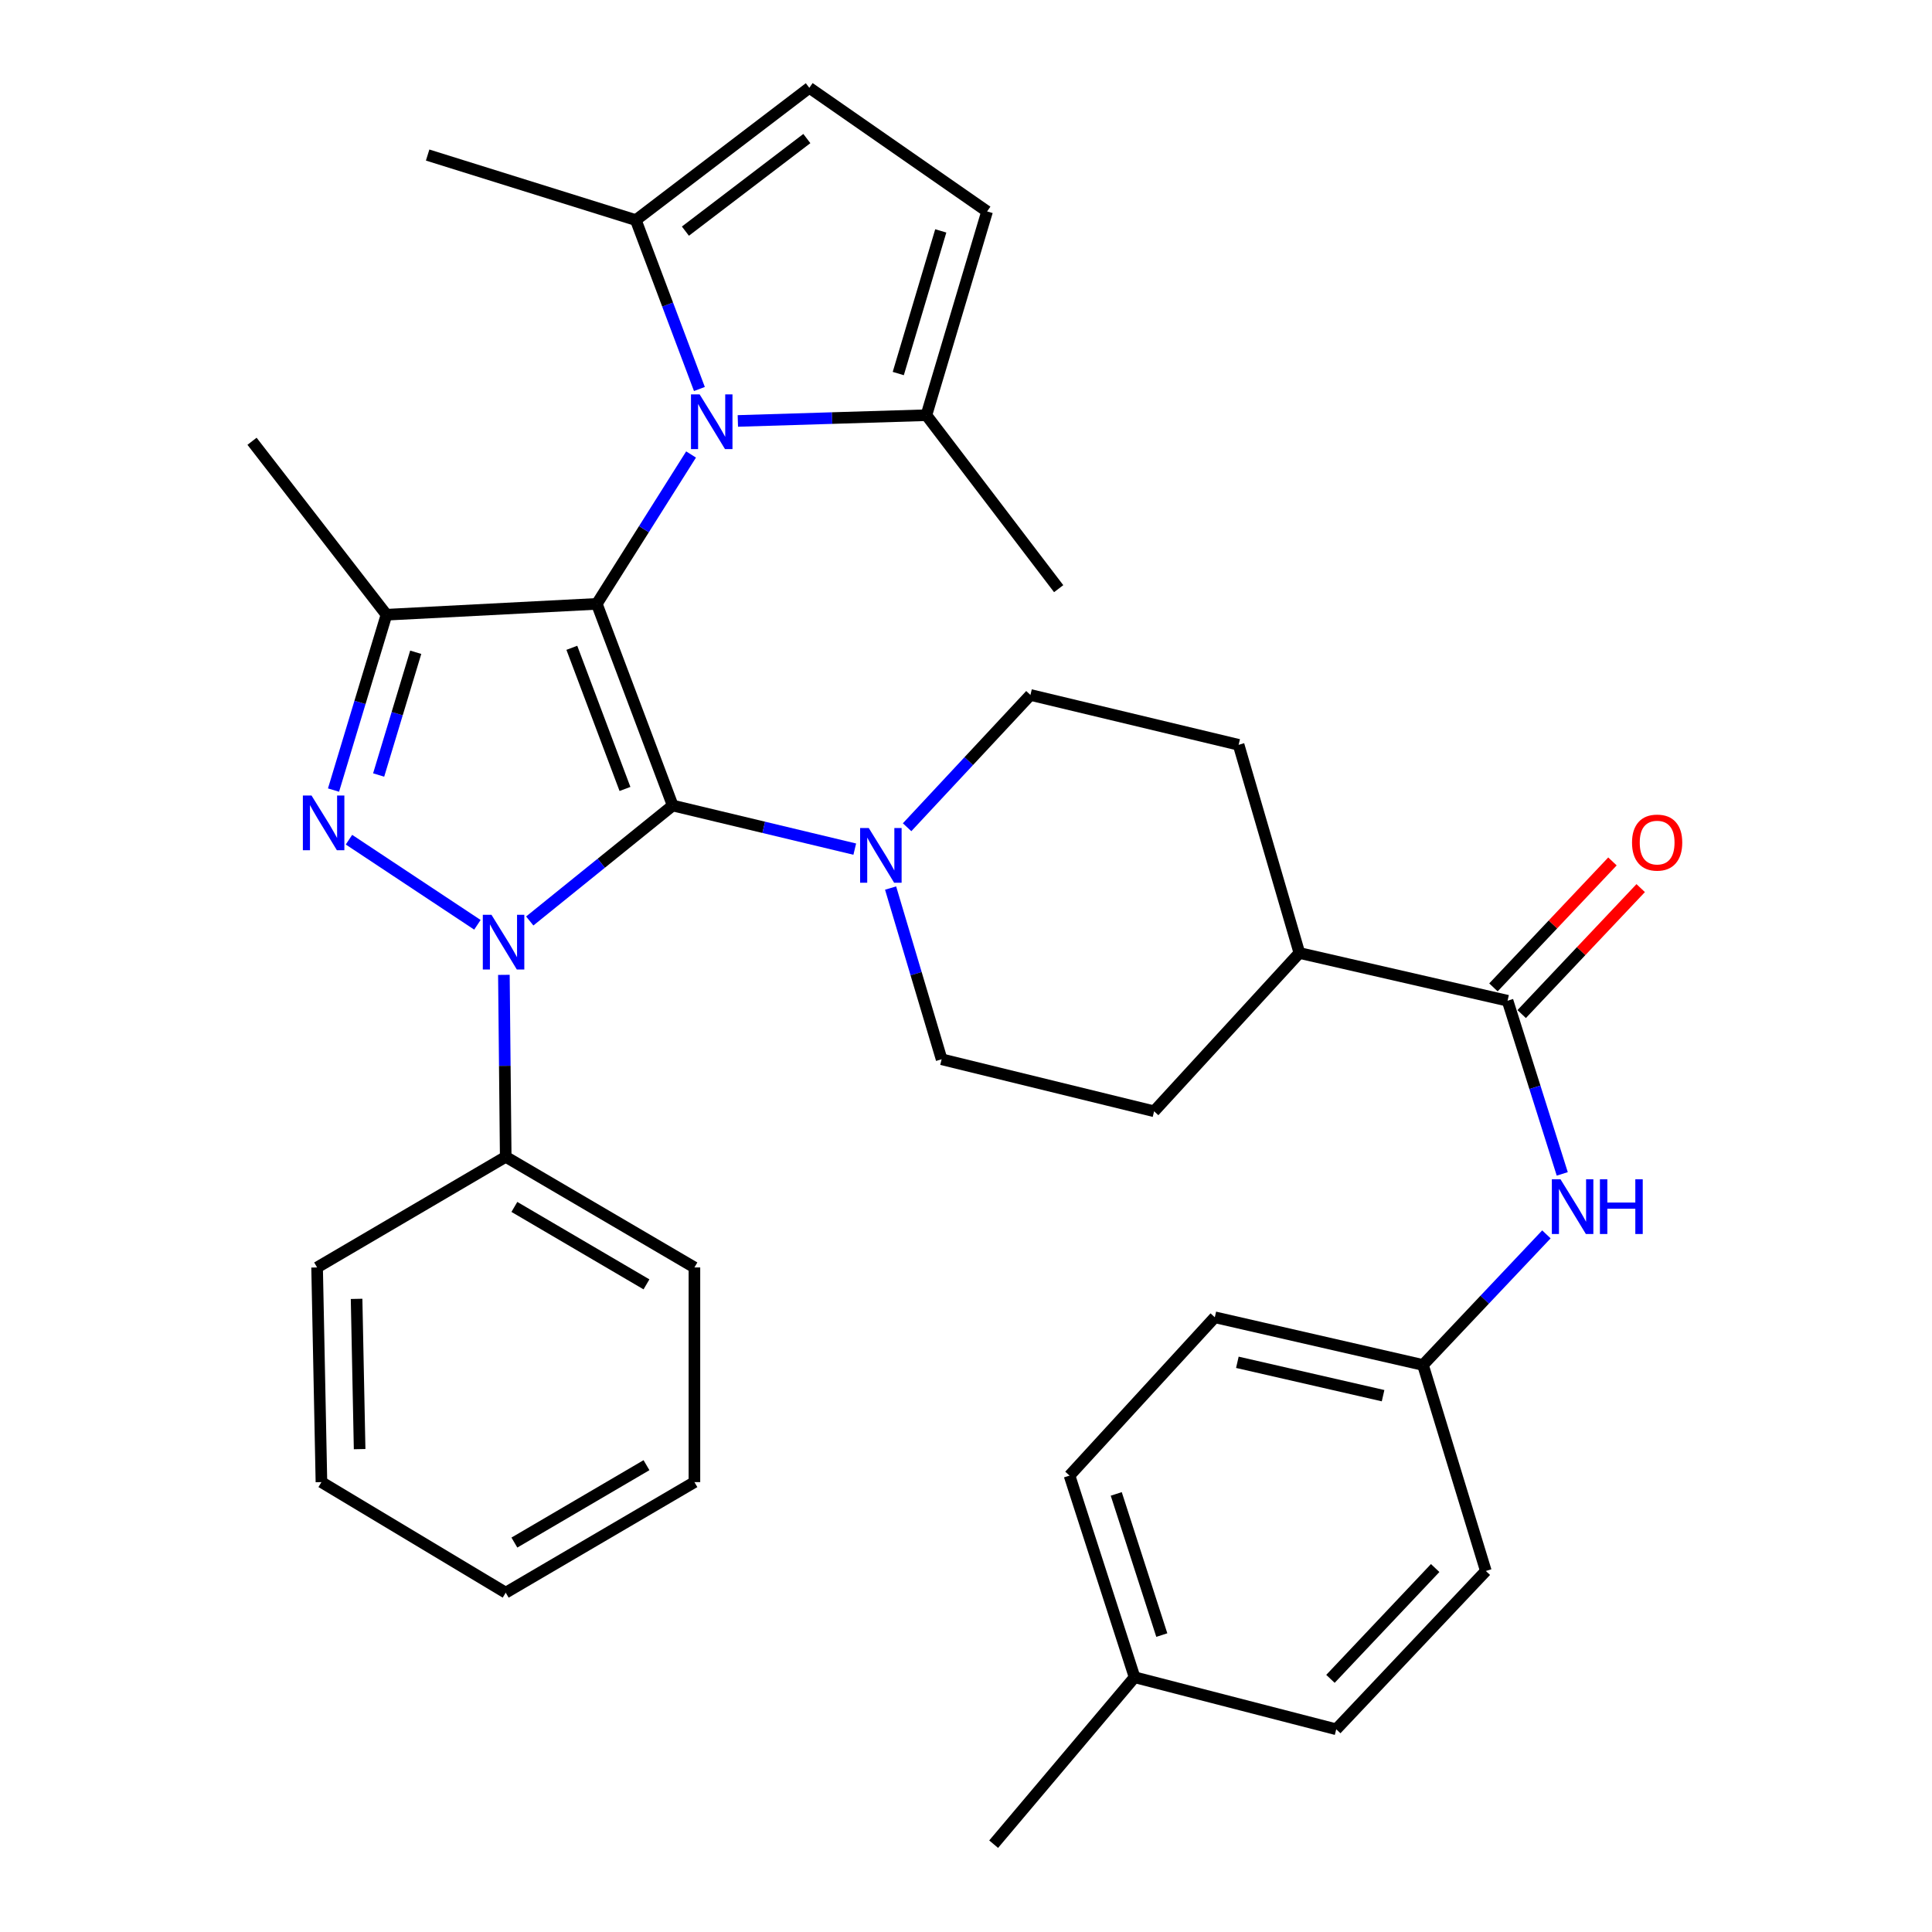 <?xml version='1.0' encoding='iso-8859-1'?>
<svg version='1.1' baseProfile='full'
              xmlns='http://www.w3.org/2000/svg'
                      xmlns:rdkit='http://www.rdkit.org/xml'
                      xmlns:xlink='http://www.w3.org/1999/xlink'
                  xml:space='preserve'
width='1000px' height='1000px' viewBox='0 0 1000 1000'>
<!-- END OF HEADER -->
<rect style='opacity:1.0;fill:#FFFFFF;stroke:none' width='1000' height='1000' x='0' y='0'> </rect>
<path class='bond-0' d='M 348.194,416.937 L 308.908,312.561' style='fill:none;fill-rule:evenodd;stroke:#000000;stroke-width:6px;stroke-linecap:butt;stroke-linejoin:miter;stroke-opacity:1' />
<path class='bond-0' d='M 323.484,408.363 L 295.983,335.3' style='fill:none;fill-rule:evenodd;stroke:#000000;stroke-width:6px;stroke-linecap:butt;stroke-linejoin:miter;stroke-opacity:1' />
<path class='bond-1' d='M 348.194,416.937 L 311.194,446.818' style='fill:none;fill-rule:evenodd;stroke:#000000;stroke-width:6px;stroke-linecap:butt;stroke-linejoin:miter;stroke-opacity:1' />
<path class='bond-1' d='M 311.194,446.818 L 274.194,476.7' style='fill:none;fill-rule:evenodd;stroke:#0000FF;stroke-width:6px;stroke-linecap:butt;stroke-linejoin:miter;stroke-opacity:1' />
<path class='bond-5' d='M 348.194,416.937 L 395.309,428.221' style='fill:none;fill-rule:evenodd;stroke:#000000;stroke-width:6px;stroke-linecap:butt;stroke-linejoin:miter;stroke-opacity:1' />
<path class='bond-5' d='M 395.309,428.221 L 442.423,439.505' style='fill:none;fill-rule:evenodd;stroke:#0000FF;stroke-width:6px;stroke-linecap:butt;stroke-linejoin:miter;stroke-opacity:1' />
<path class='bond-3' d='M 308.908,312.561 L 200.042,318.18' style='fill:none;fill-rule:evenodd;stroke:#000000;stroke-width:6px;stroke-linecap:butt;stroke-linejoin:miter;stroke-opacity:1' />
<path class='bond-4' d='M 308.908,312.561 L 333.303,273.901' style='fill:none;fill-rule:evenodd;stroke:#000000;stroke-width:6px;stroke-linecap:butt;stroke-linejoin:miter;stroke-opacity:1' />
<path class='bond-4' d='M 333.303,273.901 L 357.697,235.241' style='fill:none;fill-rule:evenodd;stroke:#0000FF;stroke-width:6px;stroke-linecap:butt;stroke-linejoin:miter;stroke-opacity:1' />
<path class='bond-2' d='M 247.108,478.676 L 180.63,434.618' style='fill:none;fill-rule:evenodd;stroke:#0000FF;stroke-width:6px;stroke-linecap:butt;stroke-linejoin:miter;stroke-opacity:1' />
<path class='bond-12' d='M 260.811,504.584 L 261.285,551.676' style='fill:none;fill-rule:evenodd;stroke:#0000FF;stroke-width:6px;stroke-linecap:butt;stroke-linejoin:miter;stroke-opacity:1' />
<path class='bond-12' d='M 261.285,551.676 L 261.758,598.769' style='fill:none;fill-rule:evenodd;stroke:#000000;stroke-width:6px;stroke-linecap:butt;stroke-linejoin:miter;stroke-opacity:1' />
<path class='bond-34' d='M 172.629,408.944 L 186.335,363.562' style='fill:none;fill-rule:evenodd;stroke:#0000FF;stroke-width:6px;stroke-linecap:butt;stroke-linejoin:miter;stroke-opacity:1' />
<path class='bond-34' d='M 186.335,363.562 L 200.042,318.18' style='fill:none;fill-rule:evenodd;stroke:#000000;stroke-width:6px;stroke-linecap:butt;stroke-linejoin:miter;stroke-opacity:1' />
<path class='bond-34' d='M 195.989,401.143 L 205.583,369.375' style='fill:none;fill-rule:evenodd;stroke:#0000FF;stroke-width:6px;stroke-linecap:butt;stroke-linejoin:miter;stroke-opacity:1' />
<path class='bond-34' d='M 205.583,369.375 L 215.178,337.608' style='fill:none;fill-rule:evenodd;stroke:#000000;stroke-width:6px;stroke-linecap:butt;stroke-linejoin:miter;stroke-opacity:1' />
<path class='bond-20' d='M 200.042,318.18 L 130.45,228.403' style='fill:none;fill-rule:evenodd;stroke:#000000;stroke-width:6px;stroke-linecap:butt;stroke-linejoin:miter;stroke-opacity:1' />
<path class='bond-6' d='M 362.011,201.346 L 345.558,157.632' style='fill:none;fill-rule:evenodd;stroke:#0000FF;stroke-width:6px;stroke-linecap:butt;stroke-linejoin:miter;stroke-opacity:1' />
<path class='bond-6' d='M 345.558,157.632 L 329.104,113.918' style='fill:none;fill-rule:evenodd;stroke:#000000;stroke-width:6px;stroke-linecap:butt;stroke-linejoin:miter;stroke-opacity:1' />
<path class='bond-7' d='M 381.91,217.882 L 430.706,216.396' style='fill:none;fill-rule:evenodd;stroke:#0000FF;stroke-width:6px;stroke-linecap:butt;stroke-linejoin:miter;stroke-opacity:1' />
<path class='bond-7' d='M 430.706,216.396 L 479.502,214.909' style='fill:none;fill-rule:evenodd;stroke:#000000;stroke-width:6px;stroke-linecap:butt;stroke-linejoin:miter;stroke-opacity:1' />
<path class='bond-14' d='M 460.972,459.654 L 474.175,503.966' style='fill:none;fill-rule:evenodd;stroke:#0000FF;stroke-width:6px;stroke-linecap:butt;stroke-linejoin:miter;stroke-opacity:1' />
<path class='bond-14' d='M 474.175,503.966 L 487.378,548.278' style='fill:none;fill-rule:evenodd;stroke:#000000;stroke-width:6px;stroke-linecap:butt;stroke-linejoin:miter;stroke-opacity:1' />
<path class='bond-15' d='M 469.511,428.179 L 501.433,393.945' style='fill:none;fill-rule:evenodd;stroke:#0000FF;stroke-width:6px;stroke-linecap:butt;stroke-linejoin:miter;stroke-opacity:1' />
<path class='bond-15' d='M 501.433,393.945 L 533.355,359.711' style='fill:none;fill-rule:evenodd;stroke:#000000;stroke-width:6px;stroke-linecap:butt;stroke-linejoin:miter;stroke-opacity:1' />
<path class='bond-9' d='M 329.104,113.918 L 418.903,45.455' style='fill:none;fill-rule:evenodd;stroke:#000000;stroke-width:6px;stroke-linecap:butt;stroke-linejoin:miter;stroke-opacity:1' />
<path class='bond-9' d='M 354.765,119.638 L 417.624,71.714' style='fill:none;fill-rule:evenodd;stroke:#000000;stroke-width:6px;stroke-linecap:butt;stroke-linejoin:miter;stroke-opacity:1' />
<path class='bond-27' d='M 329.104,113.918 L 221.344,80.25' style='fill:none;fill-rule:evenodd;stroke:#000000;stroke-width:6px;stroke-linecap:butt;stroke-linejoin:miter;stroke-opacity:1' />
<path class='bond-10' d='M 479.502,214.909 L 510.925,109.427' style='fill:none;fill-rule:evenodd;stroke:#000000;stroke-width:6px;stroke-linecap:butt;stroke-linejoin:miter;stroke-opacity:1' />
<path class='bond-10' d='M 464.946,193.347 L 486.941,119.509' style='fill:none;fill-rule:evenodd;stroke:#000000;stroke-width:6px;stroke-linecap:butt;stroke-linejoin:miter;stroke-opacity:1' />
<path class='bond-26' d='M 479.502,214.909 L 547.966,304.697' style='fill:none;fill-rule:evenodd;stroke:#000000;stroke-width:6px;stroke-linecap:butt;stroke-linejoin:miter;stroke-opacity:1' />
<path class='bond-8' d='M 780.31,517.973 L 672.56,493.264' style='fill:none;fill-rule:evenodd;stroke:#000000;stroke-width:6px;stroke-linecap:butt;stroke-linejoin:miter;stroke-opacity:1' />
<path class='bond-11' d='M 780.31,517.973 L 794.466,562.79' style='fill:none;fill-rule:evenodd;stroke:#000000;stroke-width:6px;stroke-linecap:butt;stroke-linejoin:miter;stroke-opacity:1' />
<path class='bond-11' d='M 794.466,562.79 L 808.622,607.607' style='fill:none;fill-rule:evenodd;stroke:#0000FF;stroke-width:6px;stroke-linecap:butt;stroke-linejoin:miter;stroke-opacity:1' />
<path class='bond-16' d='M 787.617,524.878 L 818.419,492.281' style='fill:none;fill-rule:evenodd;stroke:#000000;stroke-width:6px;stroke-linecap:butt;stroke-linejoin:miter;stroke-opacity:1' />
<path class='bond-16' d='M 818.419,492.281 L 849.221,459.683' style='fill:none;fill-rule:evenodd;stroke:#FF0000;stroke-width:6px;stroke-linecap:butt;stroke-linejoin:miter;stroke-opacity:1' />
<path class='bond-16' d='M 773.003,511.068 L 803.804,478.471' style='fill:none;fill-rule:evenodd;stroke:#000000;stroke-width:6px;stroke-linecap:butt;stroke-linejoin:miter;stroke-opacity:1' />
<path class='bond-16' d='M 803.804,478.471 L 834.606,445.874' style='fill:none;fill-rule:evenodd;stroke:#FF0000;stroke-width:6px;stroke-linecap:butt;stroke-linejoin:miter;stroke-opacity:1' />
<path class='bond-36' d='M 418.903,45.455 L 510.925,109.427' style='fill:none;fill-rule:evenodd;stroke:#000000;stroke-width:6px;stroke-linecap:butt;stroke-linejoin:miter;stroke-opacity:1' />
<path class='bond-19' d='M 800.419,638.908 L 768.476,672.707' style='fill:none;fill-rule:evenodd;stroke:#0000FF;stroke-width:6px;stroke-linecap:butt;stroke-linejoin:miter;stroke-opacity:1' />
<path class='bond-19' d='M 768.476,672.707 L 736.533,706.507' style='fill:none;fill-rule:evenodd;stroke:#000000;stroke-width:6px;stroke-linecap:butt;stroke-linejoin:miter;stroke-opacity:1' />
<path class='bond-28' d='M 261.758,598.769 L 359.432,656.028' style='fill:none;fill-rule:evenodd;stroke:#000000;stroke-width:6px;stroke-linecap:butt;stroke-linejoin:miter;stroke-opacity:1' />
<path class='bond-28' d='M 266.24,624.703 L 334.612,664.785' style='fill:none;fill-rule:evenodd;stroke:#000000;stroke-width:6px;stroke-linecap:butt;stroke-linejoin:miter;stroke-opacity:1' />
<path class='bond-29' d='M 261.758,598.769 L 164.129,656.028' style='fill:none;fill-rule:evenodd;stroke:#000000;stroke-width:6px;stroke-linecap:butt;stroke-linejoin:miter;stroke-opacity:1' />
<path class='bond-13' d='M 672.56,493.264 L 641.104,385.515' style='fill:none;fill-rule:evenodd;stroke:#000000;stroke-width:6px;stroke-linecap:butt;stroke-linejoin:miter;stroke-opacity:1' />
<path class='bond-35' d='M 672.56,493.264 L 597.361,575.199' style='fill:none;fill-rule:evenodd;stroke:#000000;stroke-width:6px;stroke-linecap:butt;stroke-linejoin:miter;stroke-opacity:1' />
<path class='bond-17' d='M 487.378,548.278 L 597.361,575.199' style='fill:none;fill-rule:evenodd;stroke:#000000;stroke-width:6px;stroke-linecap:butt;stroke-linejoin:miter;stroke-opacity:1' />
<path class='bond-18' d='M 533.355,359.711 L 641.104,385.515' style='fill:none;fill-rule:evenodd;stroke:#000000;stroke-width:6px;stroke-linecap:butt;stroke-linejoin:miter;stroke-opacity:1' />
<path class='bond-22' d='M 736.533,706.507 L 769.072,813.128' style='fill:none;fill-rule:evenodd;stroke:#000000;stroke-width:6px;stroke-linecap:butt;stroke-linejoin:miter;stroke-opacity:1' />
<path class='bond-23' d='M 736.533,706.507 L 628.783,681.82' style='fill:none;fill-rule:evenodd;stroke:#000000;stroke-width:6px;stroke-linecap:butt;stroke-linejoin:miter;stroke-opacity:1' />
<path class='bond-23' d='M 715.88,722.403 L 640.456,705.122' style='fill:none;fill-rule:evenodd;stroke:#000000;stroke-width:6px;stroke-linecap:butt;stroke-linejoin:miter;stroke-opacity:1' />
<path class='bond-21' d='M 587.263,868.142 L 553.584,763.766' style='fill:none;fill-rule:evenodd;stroke:#000000;stroke-width:6px;stroke-linecap:butt;stroke-linejoin:miter;stroke-opacity:1' />
<path class='bond-21' d='M 601.347,846.312 L 577.771,773.248' style='fill:none;fill-rule:evenodd;stroke:#000000;stroke-width:6px;stroke-linecap:butt;stroke-linejoin:miter;stroke-opacity:1' />
<path class='bond-30' d='M 587.263,868.142 L 514.309,954.545' style='fill:none;fill-rule:evenodd;stroke:#000000;stroke-width:6px;stroke-linecap:butt;stroke-linejoin:miter;stroke-opacity:1' />
<path class='bond-38' d='M 587.263,868.142 L 691.639,895.074' style='fill:none;fill-rule:evenodd;stroke:#000000;stroke-width:6px;stroke-linecap:butt;stroke-linejoin:miter;stroke-opacity:1' />
<path class='bond-24' d='M 769.072,813.128 L 691.639,895.074' style='fill:none;fill-rule:evenodd;stroke:#000000;stroke-width:6px;stroke-linecap:butt;stroke-linejoin:miter;stroke-opacity:1' />
<path class='bond-24' d='M 742.843,811.611 L 688.64,868.973' style='fill:none;fill-rule:evenodd;stroke:#000000;stroke-width:6px;stroke-linecap:butt;stroke-linejoin:miter;stroke-opacity:1' />
<path class='bond-25' d='M 628.783,681.82 L 553.584,763.766' style='fill:none;fill-rule:evenodd;stroke:#000000;stroke-width:6px;stroke-linecap:butt;stroke-linejoin:miter;stroke-opacity:1' />
<path class='bond-31' d='M 359.432,656.028 L 359.432,767.14' style='fill:none;fill-rule:evenodd;stroke:#000000;stroke-width:6px;stroke-linecap:butt;stroke-linejoin:miter;stroke-opacity:1' />
<path class='bond-32' d='M 164.129,656.028 L 166.374,767.14' style='fill:none;fill-rule:evenodd;stroke:#000000;stroke-width:6px;stroke-linecap:butt;stroke-linejoin:miter;stroke-opacity:1' />
<path class='bond-32' d='M 184.568,672.289 L 186.14,750.067' style='fill:none;fill-rule:evenodd;stroke:#000000;stroke-width:6px;stroke-linecap:butt;stroke-linejoin:miter;stroke-opacity:1' />
<path class='bond-37' d='M 359.432,767.14 L 261.758,824.366' style='fill:none;fill-rule:evenodd;stroke:#000000;stroke-width:6px;stroke-linecap:butt;stroke-linejoin:miter;stroke-opacity:1' />
<path class='bond-37' d='M 334.617,758.375 L 266.245,798.433' style='fill:none;fill-rule:evenodd;stroke:#000000;stroke-width:6px;stroke-linecap:butt;stroke-linejoin:miter;stroke-opacity:1' />
<path class='bond-33' d='M 166.374,767.14 L 261.758,824.366' style='fill:none;fill-rule:evenodd;stroke:#000000;stroke-width:6px;stroke-linecap:butt;stroke-linejoin:miter;stroke-opacity:1' />
<path  class='atom-2' d='M 254.381 473.486
L 263.661 488.486
Q 264.581 489.966, 266.061 492.646
Q 267.541 495.326, 267.621 495.486
L 267.621 473.486
L 271.381 473.486
L 271.381 501.806
L 267.501 501.806
L 257.541 485.406
Q 256.381 483.486, 255.141 481.286
Q 253.941 479.086, 253.581 478.406
L 253.581 501.806
L 249.901 501.806
L 249.901 473.486
L 254.381 473.486
' fill='#0000FF'/>
<path  class='atom-3' d='M 161.242 411.758
L 170.522 426.758
Q 171.442 428.238, 172.922 430.918
Q 174.402 433.598, 174.482 433.758
L 174.482 411.758
L 178.242 411.758
L 178.242 440.078
L 174.362 440.078
L 164.402 423.678
Q 163.242 421.758, 162.002 419.558
Q 160.802 417.358, 160.442 416.678
L 160.442 440.078
L 156.762 440.078
L 156.762 411.758
L 161.242 411.758
' fill='#0000FF'/>
<path  class='atom-5' d='M 362.131 204.134
L 371.411 219.134
Q 372.331 220.614, 373.811 223.294
Q 375.291 225.974, 375.371 226.134
L 375.371 204.134
L 379.131 204.134
L 379.131 232.454
L 375.251 232.454
L 365.291 216.054
Q 364.131 214.134, 362.891 211.934
Q 361.691 209.734, 361.331 209.054
L 361.331 232.454
L 357.651 232.454
L 357.651 204.134
L 362.131 204.134
' fill='#0000FF'/>
<path  class='atom-6' d='M 449.673 428.581
L 458.953 443.581
Q 459.873 445.061, 461.353 447.741
Q 462.833 450.421, 462.913 450.581
L 462.913 428.581
L 466.673 428.581
L 466.673 456.901
L 462.793 456.901
L 452.833 440.501
Q 451.673 438.581, 450.433 436.381
Q 449.233 434.181, 448.873 433.501
L 448.873 456.901
L 445.193 456.901
L 445.193 428.581
L 449.673 428.581
' fill='#0000FF'/>
<path  class='atom-12' d='M 807.717 610.401
L 816.997 625.401
Q 817.917 626.881, 819.397 629.561
Q 820.877 632.241, 820.957 632.401
L 820.957 610.401
L 824.717 610.401
L 824.717 638.721
L 820.837 638.721
L 810.877 622.321
Q 809.717 620.401, 808.477 618.201
Q 807.277 616.001, 806.917 615.321
L 806.917 638.721
L 803.237 638.721
L 803.237 610.401
L 807.717 610.401
' fill='#0000FF'/>
<path  class='atom-12' d='M 828.117 610.401
L 831.957 610.401
L 831.957 622.441
L 846.437 622.441
L 846.437 610.401
L 850.277 610.401
L 850.277 638.721
L 846.437 638.721
L 846.437 625.641
L 831.957 625.641
L 831.957 638.721
L 828.117 638.721
L 828.117 610.401
' fill='#0000FF'/>
<path  class='atom-17' d='M 844.732 436.118
Q 844.732 429.318, 848.092 425.518
Q 851.452 421.718, 857.732 421.718
Q 864.012 421.718, 867.372 425.518
Q 870.732 429.318, 870.732 436.118
Q 870.732 442.998, 867.332 446.918
Q 863.932 450.798, 857.732 450.798
Q 851.492 450.798, 848.092 446.918
Q 844.732 443.038, 844.732 436.118
M 857.732 447.598
Q 862.052 447.598, 864.372 444.718
Q 866.732 441.798, 866.732 436.118
Q 866.732 430.558, 864.372 427.758
Q 862.052 424.918, 857.732 424.918
Q 853.412 424.918, 851.052 427.718
Q 848.732 430.518, 848.732 436.118
Q 848.732 441.838, 851.052 444.718
Q 853.412 447.598, 857.732 447.598
' fill='#FF0000'/>
</svg>
